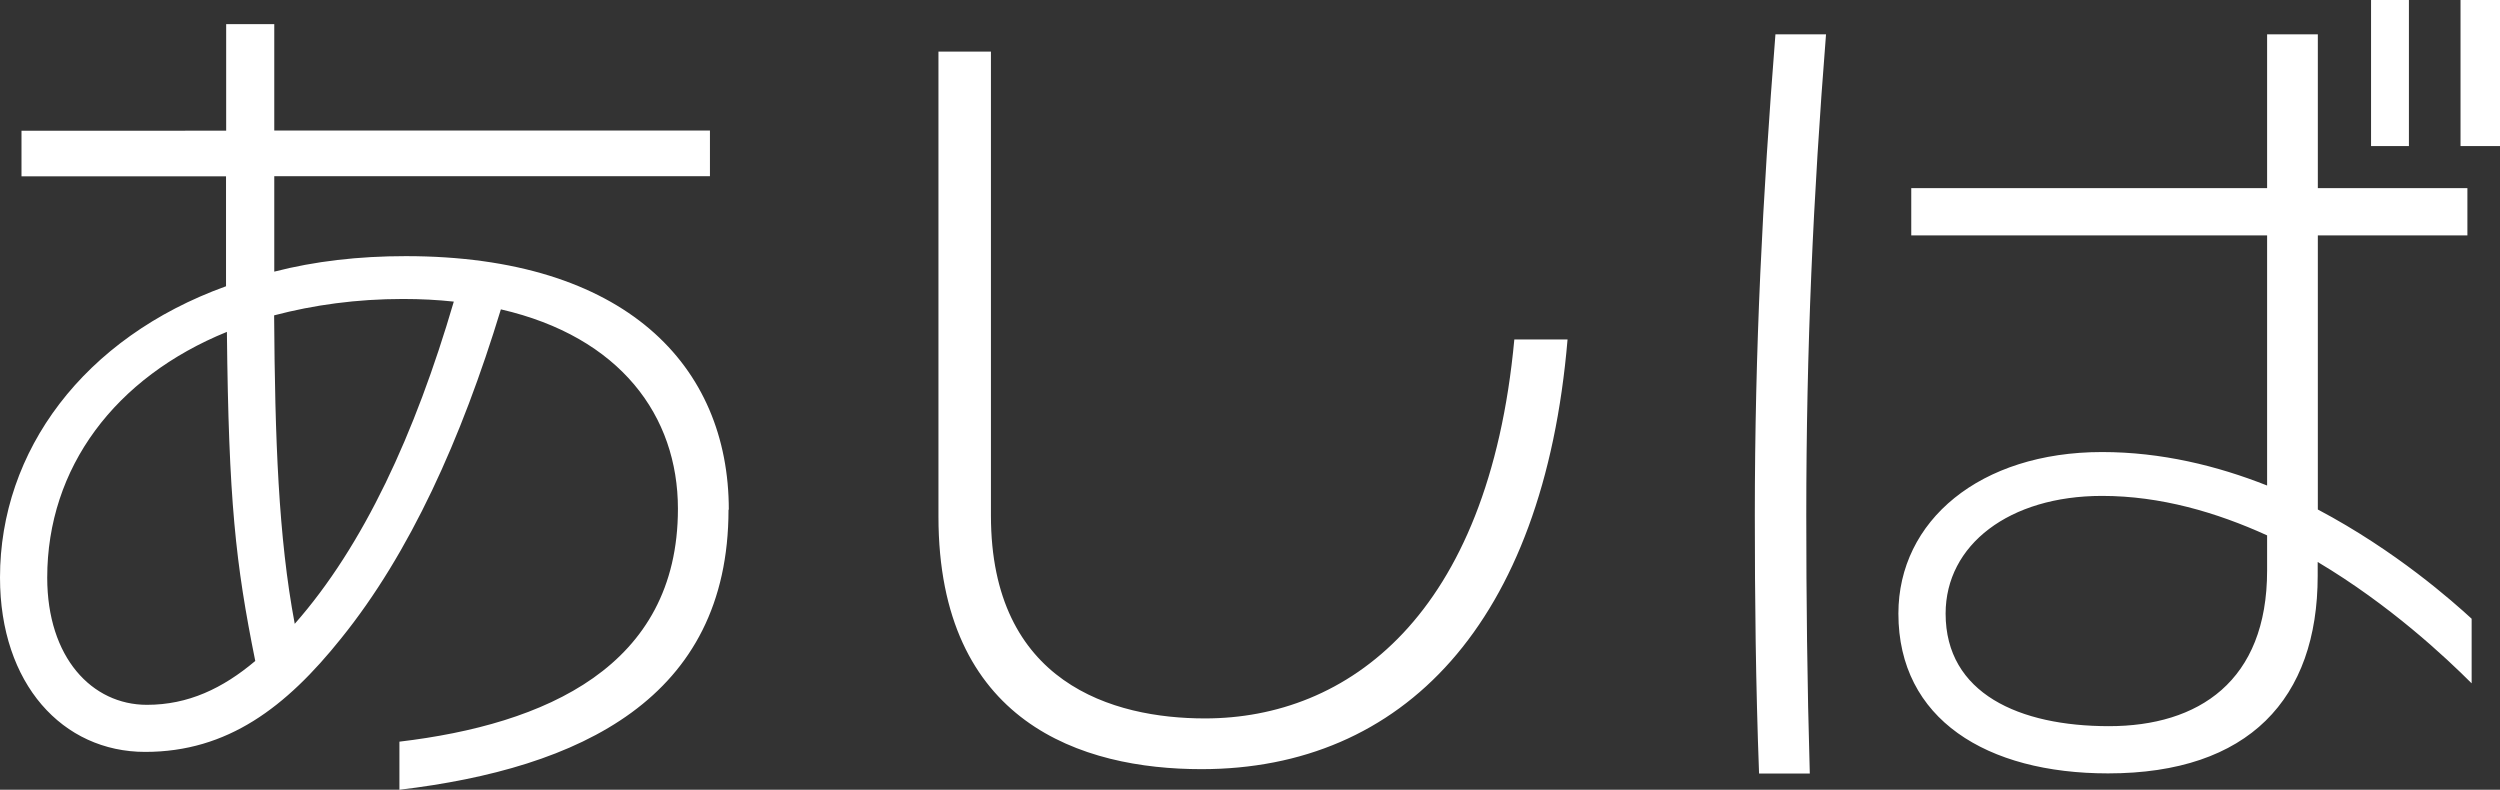 <?xml version="1.0" encoding="UTF-8"?>
<svg id="_レイヤー_2" data-name="レイヤー_2" xmlns="http://www.w3.org/2000/svg" viewBox="0 0 171 54.02">
  <rect x="0" y="0" width="171" height="54.02" fill="#333333" stroke="none"/>
  <defs>
    <style>
      .cls-1 {
        fill: #fff;
      }
    </style>
  </defs>
  <g id="layout">
    <path class="cls-1" d="M124.91,2.35h-3.47c-.88,11.17-1.41,21.46-1.41,32.92,0,5.64.06,11.52.29,17.64h3.47c-.18-6.17-.24-12.05-.24-17.64,0-11.46.47-21.81,1.35-32.92ZM155.07,39.03c0,7.58-4.7,10.64-10.82,10.64s-11.17-2.23-11.17-7.7c0-4.7,4.35-8.05,10.7-8.05,4,0,7.82,1.12,11.29,2.7v2.41ZM164.77,9.99V0h-2.59v9.99h2.59ZM171,9.99V0h-2.7v9.99h2.7ZM169.06,46.73v-4.41c-1.29-1.18-5.17-4.64-10.52-7.47v-18.75h10.23v-3.23h-10.23V2.35h-3.47v10.52h-24.34v3.23h24.34v17.11c-3.41-1.35-7.23-2.29-11.29-2.29-8.35,0-13.93,4.7-13.93,11.05,0,7.23,6.05,10.93,14.34,10.93,9.64,0,14.34-5.11,14.34-13.52v-.94c4.94,2.94,8.76,6.53,10.52,8.29ZM107.22,23.22h-3.64c-1.76,18.99-11.46,25.92-21.16,25.92-6.29,0-14.64-2.41-14.64-13.87V3.53h-3.59v31.8c0,14.11,9.82,17.28,17.99,17.28,13.76,0,23.4-9.93,25.04-29.39ZM17.46,45.21c-2.23,1.88-4.59,3-7.41,3-3.76,0-6.82-3.23-6.82-8.7,0-7.52,4.64-13.7,12.29-16.81.12,11.58.59,15.81,1.94,22.51ZM31.04,20.63c-2.65,9.05-6.17,16.69-10.88,22.04-1.12-5.94-1.35-12.64-1.41-21.1,2.7-.71,5.64-1.12,8.82-1.12,1.23,0,2.35.06,3.47.18ZM49.85,34.86c0-9.82-7.05-17.34-22.1-17.34-3.23,0-6.23.35-8.99,1.06v-6.53h29.8v-3.12h-29.8V1.65h-3.29v7.29H1.47v3.12h13.99v7.52C5.7,23.1,0,30.86,0,39.5c0,7.29,4.29,11.93,9.93,11.93s9.64-3.06,13.4-7.76c4.7-5.82,8.23-13.64,10.93-22.51,8.17,1.88,12.11,7.29,12.11,13.64,0,10.82-9.11,14.75-19.05,15.93v3.29c12.34-1.47,22.51-6.23,22.51-19.16Z"/>
  </g>
</svg>